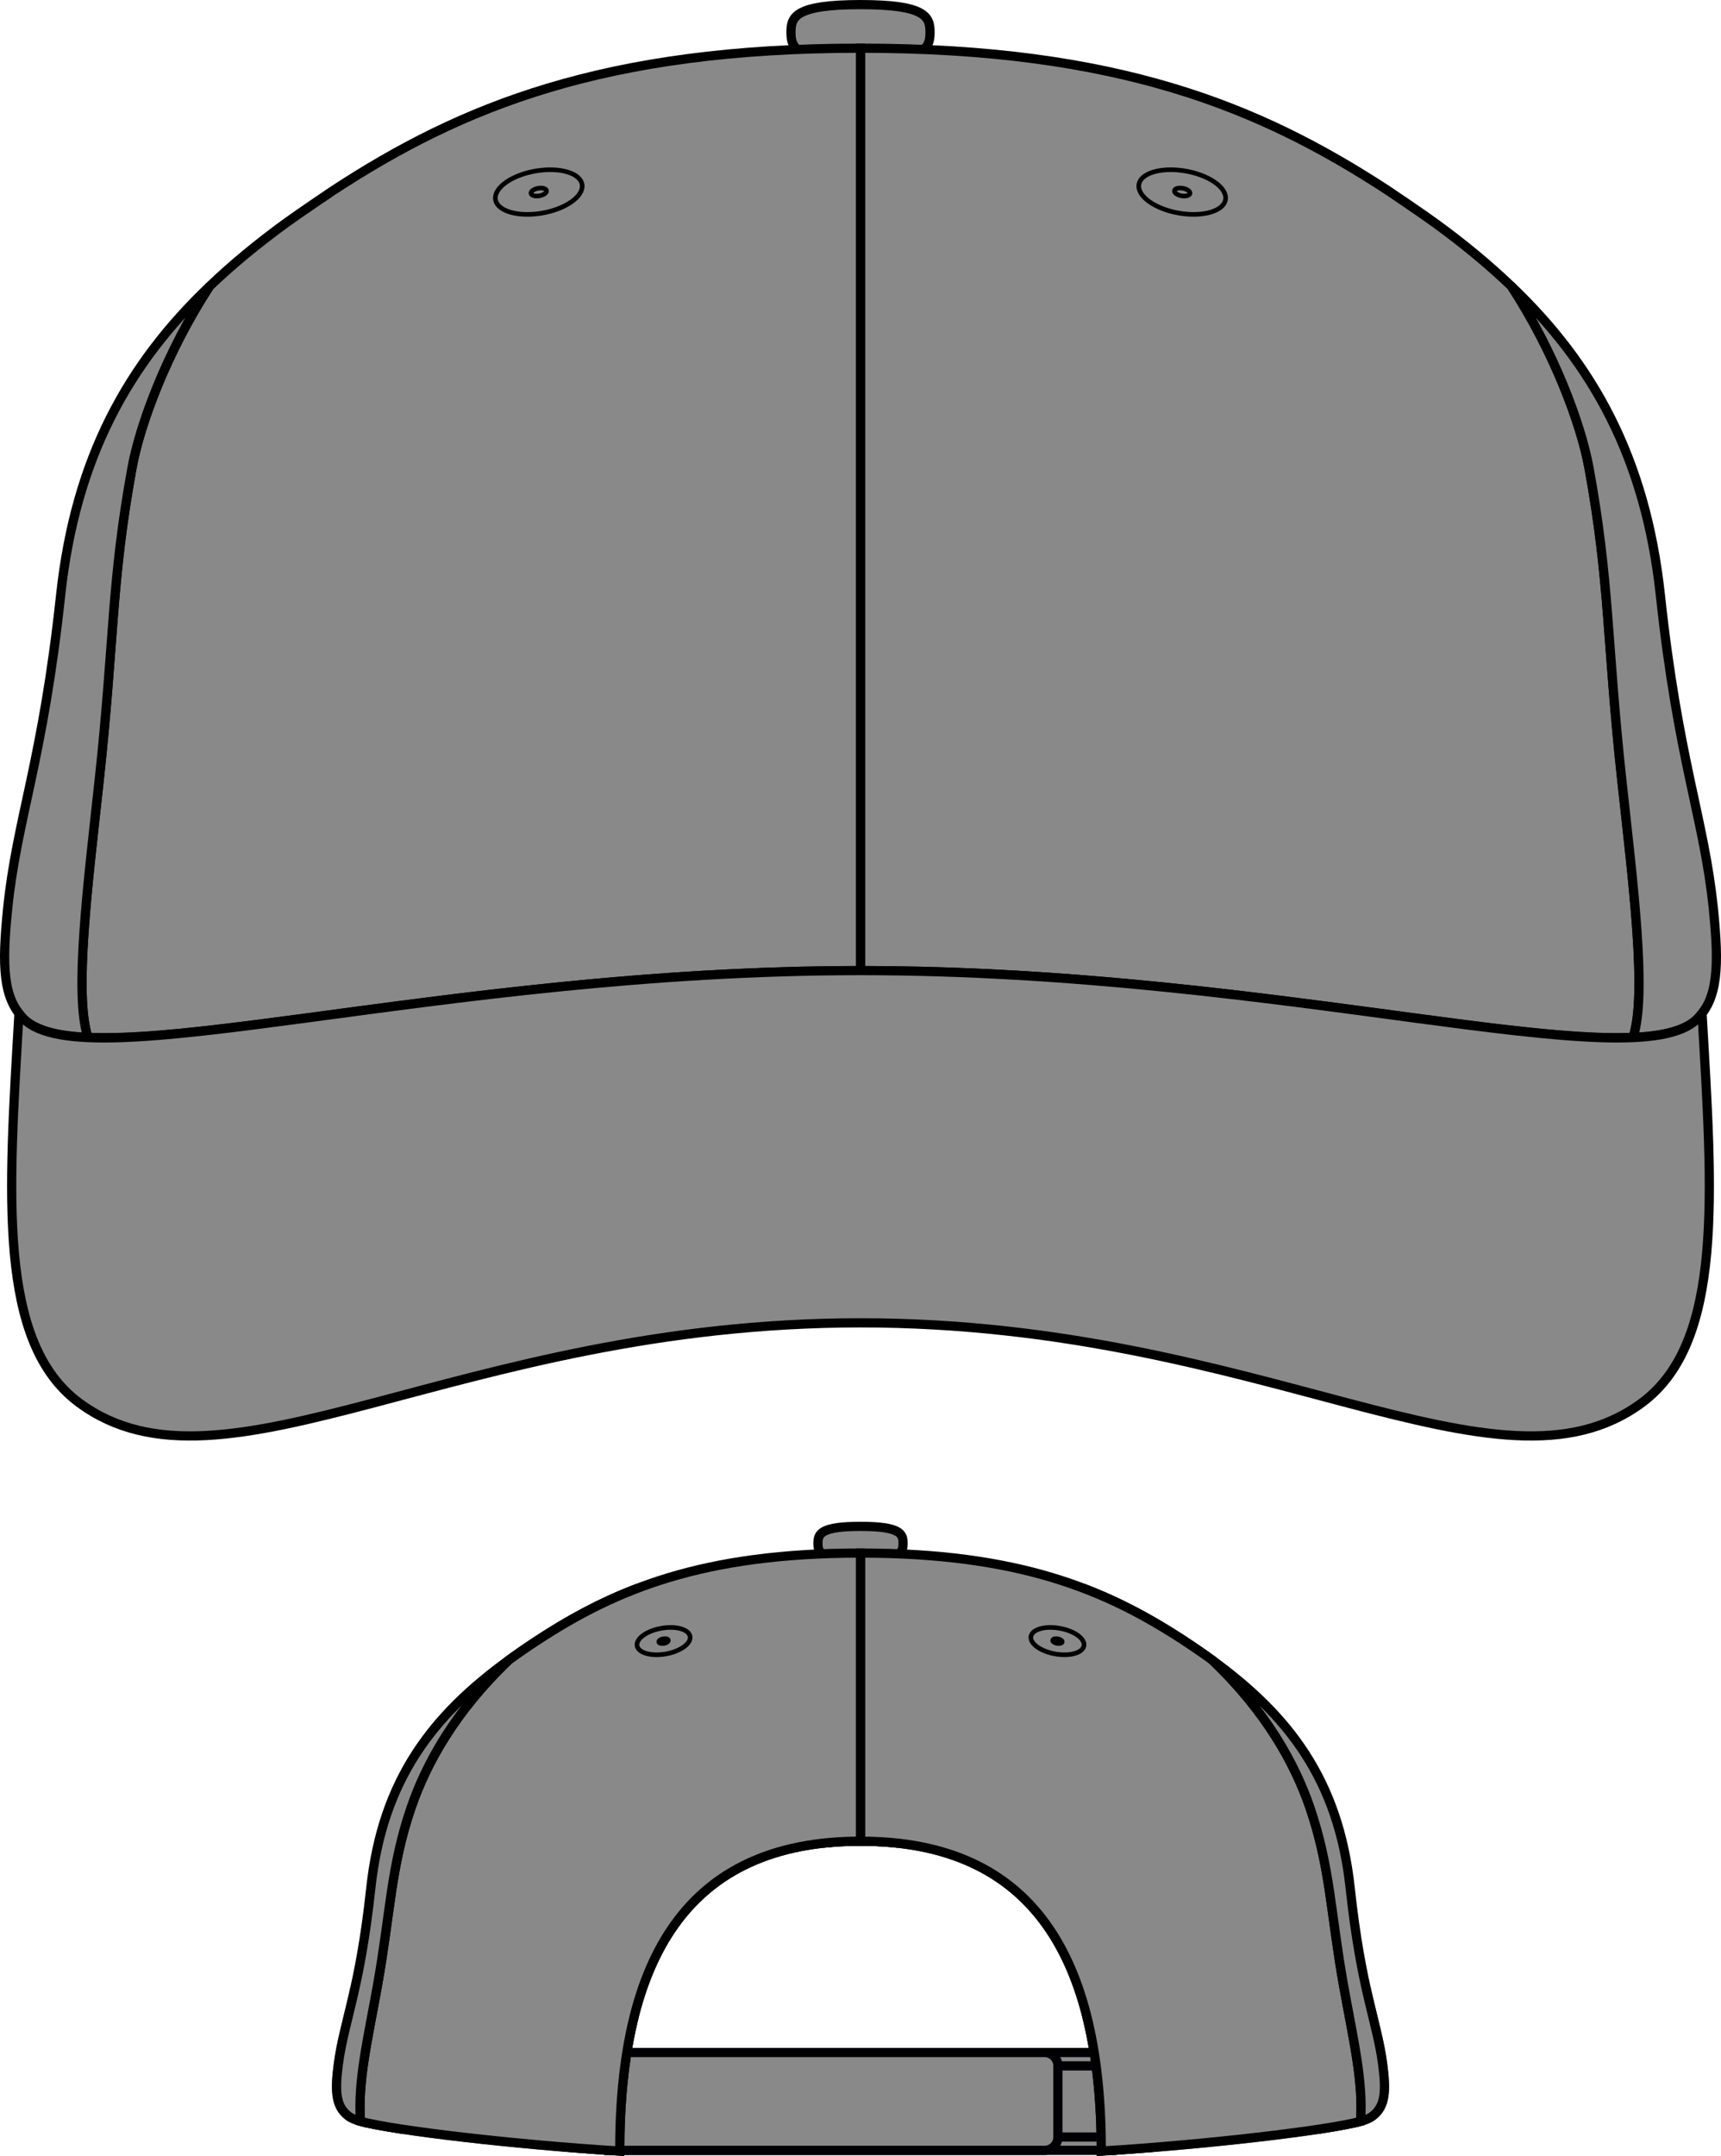 <?xml version="1.0" encoding="utf-8"?>
<!-- Generator: Adobe Illustrator 16.0.0, SVG Export Plug-In . SVG Version: 6.00 Build 0)  -->
<!DOCTYPE svg PUBLIC "-//W3C//DTD SVG 1.1//EN" "http://www.w3.org/Graphics/SVG/1.1/DTD/svg11.dtd">
<svg version="1.1" id="Layer_1" xmlns="http://www.w3.org/2000/svg" xmlns:xlink="http://www.w3.org/1999/xlink" x="0px" y="0px"
	 width="186.933px" height="234.114px" viewBox="0 0 186.933 234.114" enable-background="new 0 0 186.933 234.114"
	 xml:space="preserve">
<g>
	<defs>
		<rect id="SVGID_1_" width="186.933" height="234.114"/>
	</defs>
	<clipPath id="SVGID_2_">
		<use xlink:href="#SVGID_1_"  overflow="visible"/>
	</clipPath>
	<path clip-path="url(#SVGID_2_)" fill="#898989" d="M93.467,6.514c7.118,0,7.552-1.346,7.552-3.006
		c0-1.662-0.434-3.008-7.552-3.008s-7.552,1.346-7.552,3.008C85.915,5.168,86.349,6.514,93.467,6.514"/>
	<path clip-path="url(#SVGID_2_)" fill="#898989" d="M93.467,6.514c7.118,0,7.552-1.346,7.552-3.006
		c0-1.662-0.434-3.008-7.552-3.008s-7.552,1.346-7.552,3.008C85.915,5.168,86.349,6.514,93.467,6.514"/>
	<path clip-path="url(#SVGID_2_)" fill="none" stroke="#000000" stroke-miterlimit="6" d="M93.467,6.514
		c7.118,0,7.552-1.346,7.552-3.006c0-1.662-0.434-3.008-7.552-3.008s-7.552,1.346-7.552,3.008
		C85.915,5.168,86.349,6.514,93.467,6.514z"/>
	<path clip-path="url(#SVGID_2_)" fill="#898989" d="M176.16,84.733c-1.646-15.127-1.295-21.535-3.57-33.953
		c-0.875-4.779-3.818-12.647-8.418-19.691c-2.531-2.417-5.298-4.691-8.305-6.875c-1.366-0.996-4.864-3.36-5.186-3.57
		c-13.88-9.065-29.333-15.411-57.217-15.411v100.161h0.004c37.501,0,69.58,7.908,83.911,7.249
		C178.922,108.014,177.382,95.956,176.16,84.733"/>
	<path clip-path="url(#SVGID_2_)" fill="#898989" d="M176.16,84.733c-1.646-15.127-1.295-21.535-3.57-33.953
		c-0.875-4.779-3.818-12.647-8.418-19.691c-2.531-2.417-5.298-4.691-8.305-6.875c-1.366-0.996-4.864-3.36-5.186-3.57
		c-13.88-9.065-29.333-15.411-57.217-15.411v100.161h0.004c37.501,0,69.58,7.908,83.911,7.249
		C178.922,108.014,177.382,95.956,176.16,84.733"/>
	<path clip-path="url(#SVGID_2_)" fill="none" stroke="#000000" stroke-miterlimit="6" d="M176.16,84.733
		c-1.646-15.127-1.295-21.535-3.57-33.953c-0.875-4.779-3.818-12.647-8.418-19.691c-2.531-2.417-5.298-4.691-8.305-6.875
		c-1.366-0.996-4.864-3.36-5.186-3.57c-13.88-9.065-29.333-15.411-57.217-15.411v100.161h0.004c37.501,0,69.58,7.908,83.911,7.249
		C178.922,108.014,177.382,95.956,176.16,84.733z"/>
	<path clip-path="url(#SVGID_2_)" fill="#898989" d="M10.773,84.733c1.646-15.127,1.295-21.535,3.57-33.953
		c0.875-4.779,3.819-12.647,8.418-19.691c2.531-2.417,5.298-4.691,8.305-6.875c1.366-0.996,4.864-3.36,5.185-3.57
		c13.88-9.065,29.333-15.411,57.217-15.411v100.161h-0.005c-37.5,0-69.58,7.908-83.911,7.249
		C8.011,108.014,9.551,95.956,10.773,84.733"/>
	<path clip-path="url(#SVGID_2_)" fill="#898989" d="M10.773,84.733c1.646-15.127,1.295-21.535,3.57-33.953
		c0.875-4.779,3.819-12.647,8.418-19.691c2.531-2.417,5.298-4.691,8.305-6.875c1.366-0.996,4.864-3.36,5.185-3.57
		c13.88-9.065,29.333-15.411,57.217-15.411v100.161h-0.005c-37.5,0-69.58,7.908-83.911,7.249
		C8.011,108.014,9.551,95.956,10.773,84.733"/>
	<path clip-path="url(#SVGID_2_)" fill="none" stroke="#000000" stroke-miterlimit="6" d="M10.773,84.733
		c1.646-15.127,1.295-21.535,3.57-33.953c0.875-4.779,3.819-12.647,8.418-19.691c2.531-2.417,5.298-4.691,8.305-6.875
		c1.366-0.996,4.864-3.36,5.185-3.57c13.88-9.065,29.333-15.411,57.217-15.411v100.161h-0.005c-37.5,0-69.58,7.908-83.911,7.249
		C8.011,108.014,9.551,95.956,10.773,84.733z"/>
	<path clip-path="url(#SVGID_2_)" fill="#898989" d="M186.1,98.644c-1-9.75-3.807-15.952-5.75-34
		c-1.613-14.976-7.383-25.163-16.178-33.555c4.6,7.044,7.543,14.911,8.418,19.691c2.275,12.418,1.924,18.826,3.57,33.953
		c1.222,11.223,2.762,23.281,1.22,27.91c0.112-0.006,0.234-0.008,0.346-0.014c1.772-0.099,3.279-0.331,4.458-0.742
		c0.897-0.312,1.639-0.715,2.166-1.243C186.6,108.394,186.745,104.942,186.1,98.644"/>
	<path clip-path="url(#SVGID_2_)" fill="#898989" d="M186.1,98.644c-1-9.75-3.807-15.952-5.75-34
		c-1.613-14.976-7.383-25.163-16.178-33.555c4.6,7.044,7.543,14.911,8.418,19.691c2.275,12.418,1.924,18.826,3.57,33.953
		c1.222,11.223,2.762,23.281,1.22,27.91c0.112-0.006,0.234-0.008,0.346-0.014c1.772-0.099,3.279-0.331,4.458-0.742
		c0.897-0.312,1.639-0.715,2.166-1.243C186.6,108.394,186.745,104.942,186.1,98.644"/>
	<path clip-path="url(#SVGID_2_)" fill="none" stroke="#000000" stroke-miterlimit="6" d="M186.1,98.644
		c-1-9.75-3.807-15.952-5.75-34c-1.613-14.976-7.383-25.163-16.178-33.555c4.6,7.044,7.543,14.911,8.418,19.691
		c2.275,12.418,1.924,18.826,3.57,33.953c1.222,11.223,2.762,23.281,1.22,27.91c0.112-0.006,0.234-0.008,0.346-0.014
		c1.772-0.099,3.279-0.331,4.458-0.742c0.897-0.312,1.639-0.715,2.166-1.243C186.6,108.394,186.745,104.942,186.1,98.644z"/>
	<path clip-path="url(#SVGID_2_)" fill="#898989" d="M0.834,98.644c1-9.75,3.807-15.952,5.75-34
		c1.613-14.976,7.383-25.163,16.178-33.555c-4.6,7.044-7.543,14.911-8.418,19.691c-2.276,12.418-1.924,18.826-3.571,33.953
		c-1.221,11.223-2.761,23.281-1.219,27.91c-0.113-0.006-0.235-0.008-0.346-0.014c-1.773-0.099-3.279-0.331-4.458-0.742
		c-0.898-0.312-1.639-0.715-2.166-1.243C0.334,108.394,0.188,104.942,0.834,98.644"/>
	<path clip-path="url(#SVGID_2_)" fill="#898989" d="M0.834,98.644c1-9.75,3.807-15.952,5.75-34
		c1.613-14.976,7.383-25.163,16.178-33.555c-4.6,7.044-7.543,14.911-8.418,19.691c-2.276,12.418-1.924,18.826-3.571,33.953
		c-1.221,11.223-2.761,23.281-1.219,27.91c-0.113-0.006-0.235-0.008-0.346-0.014c-1.773-0.099-3.279-0.331-4.458-0.742
		c-0.898-0.312-1.639-0.715-2.166-1.243C0.334,108.394,0.188,104.942,0.834,98.644"/>
	<path clip-path="url(#SVGID_2_)" fill="none" stroke="#000000" stroke-miterlimit="6" d="M0.834,98.644
		c1-9.75,3.807-15.952,5.75-34c1.613-14.976,7.383-25.163,16.178-33.555c-4.6,7.044-7.543,14.911-8.418,19.691
		c-2.276,12.418-1.924,18.826-3.571,33.953c-1.221,11.223-2.761,23.281-1.219,27.91c-0.113-0.006-0.235-0.008-0.346-0.014
		c-1.773-0.099-3.279-0.331-4.458-0.742c-0.898-0.312-1.639-0.715-2.166-1.243C0.334,108.394,0.188,104.942,0.834,98.644z"/>
	<path clip-path="url(#SVGID_2_)" fill="#898989" d="M184.35,110.644c-6.75,6.75-44.744-5.25-90.881-5.25
		c-46.137,0-84.139,12-90.889,5.25c-0.189-0.188-0.359-0.39-0.519-0.599c-1.15,19.768-2.351,35.686,6.519,42.268
		c15.738,11.676,41.127-8.669,84.887-8.669c43.76,0,69.149,20.345,84.887,8.669c8.871-6.582,7.67-22.503,6.519-42.272
		C184.711,110.25,184.54,110.453,184.35,110.644"/>
	<path clip-path="url(#SVGID_2_)" fill="#898989" d="M184.35,110.644c-6.75,6.75-44.744-5.25-90.881-5.25
		c-46.137,0-84.139,12-90.889,5.25c-0.189-0.188-0.359-0.39-0.519-0.599c-1.15,19.768-2.351,35.686,6.519,42.268
		c15.738,11.676,41.127-8.669,84.887-8.669c43.76,0,69.149,20.345,84.887,8.669c8.871-6.582,7.67-22.503,6.519-42.272
		C184.711,110.25,184.54,110.453,184.35,110.644"/>
	<path clip-path="url(#SVGID_2_)" fill="none" stroke="#000000" stroke-miterlimit="6" d="M184.35,110.644
		c-6.75,6.75-44.744-5.25-90.881-5.25c-46.137,0-84.139,12-90.889,5.25c-0.189-0.188-0.359-0.39-0.519-0.599
		c-1.15,19.768-2.351,35.686,6.519,42.268c15.738,11.676,41.127-8.669,84.887-8.669c43.76,0,69.149,20.345,84.887,8.669
		c8.871-6.582,7.67-22.503,6.519-42.272C184.711,110.25,184.54,110.453,184.35,110.644z"/>
	<path clip-path="url(#SVGID_2_)" fill="#898989" d="M53.856,21.833c0.384,1.223,2.779,1.781,5.361,1.245
		c2.574-0.54,4.352-1.971,3.97-3.198c-0.385-1.228-2.782-1.782-5.359-1.245C55.249,19.176,53.473,20.606,53.856,21.833
		 M57.679,21.03c-0.064-0.221,0.254-0.479,0.717-0.574c0.462-0.099,0.896,0.002,0.965,0.221c0.066,0.224-0.251,0.482-0.715,0.578
		C58.181,21.35,57.75,21.251,57.679,21.03"/>
	<path clip-path="url(#SVGID_2_)" fill="#898989" d="M53.856,21.833c0.384,1.223,2.779,1.781,5.361,1.245
		c2.574-0.54,4.352-1.971,3.97-3.198c-0.385-1.228-2.782-1.782-5.359-1.245C55.249,19.176,53.473,20.606,53.856,21.833
		 M57.679,21.03c-0.064-0.221,0.254-0.479,0.717-0.574c0.462-0.099,0.896,0.002,0.965,0.221c0.066,0.224-0.251,0.482-0.715,0.578
		C58.181,21.35,57.75,21.251,57.679,21.03"/>
	<path clip-path="url(#SVGID_2_)" fill="none" stroke="#000000" stroke-width="0.5" stroke-miterlimit="6" d="M53.856,21.833
		c0.384,1.223,2.779,1.781,5.361,1.245c2.574-0.54,4.352-1.971,3.97-3.198c-0.385-1.228-2.782-1.782-5.359-1.245
		C55.249,19.176,53.473,20.606,53.856,21.833z M57.679,21.03c-0.064-0.221,0.254-0.479,0.717-0.574
		c0.462-0.099,0.896,0.002,0.965,0.221c0.066,0.224-0.251,0.482-0.715,0.578C58.181,21.35,57.75,21.251,57.679,21.03z"/>
	<path clip-path="url(#SVGID_2_)" fill="#898989" d="M129.1,18.635c-2.575-0.537-4.973,0.016-5.357,1.244
		c-0.382,1.228,1.396,2.658,3.97,3.198c2.582,0.536,4.977-0.021,5.361-1.245C133.457,20.606,131.68,19.176,129.1,18.635
		 M128.284,21.254c-0.464-0.096-0.781-0.354-0.715-0.577c0.068-0.22,0.503-0.32,0.965-0.222c0.463,0.096,0.781,0.354,0.717,0.574
		C129.179,21.25,128.749,21.351,128.284,21.254"/>
	<path clip-path="url(#SVGID_2_)" fill="#898989" d="M129.1,18.635c-2.575-0.537-4.973,0.016-5.357,1.244
		c-0.382,1.228,1.396,2.658,3.97,3.198c2.582,0.536,4.977-0.021,5.361-1.245C133.457,20.606,131.68,19.176,129.1,18.635
		 M128.284,21.254c-0.464-0.096-0.781-0.354-0.715-0.577c0.068-0.22,0.503-0.32,0.965-0.222c0.463,0.096,0.781,0.354,0.717,0.574
		C129.179,21.25,128.749,21.351,128.284,21.254"/>
	<path clip-path="url(#SVGID_2_)" fill="none" stroke="#000000" stroke-width="0.5" stroke-miterlimit="6" d="M129.1,18.635
		c-2.575-0.537-4.973,0.016-5.357,1.244c-0.382,1.228,1.396,2.658,3.97,3.198c2.582,0.536,4.977-0.021,5.361-1.245
		C133.457,20.606,131.68,19.176,129.1,18.635z M128.284,21.254c-0.464-0.096-0.781-0.354-0.715-0.577
		c0.068-0.22,0.503-0.32,0.965-0.222c0.463,0.096,0.781,0.354,0.717,0.574C129.179,21.25,128.749,21.351,128.284,21.254z"/>
	<rect x="66.115" y="222.876" clip-path="url(#SVGID_2_)" fill="#898989" width="54.702" height="10.627"/>
	<rect x="66.115" y="222.876" clip-path="url(#SVGID_2_)" fill="#898989" width="54.702" height="10.627"/>
	
		<rect x="66.115" y="222.876" clip-path="url(#SVGID_2_)" fill="none" stroke="#000005" stroke-miterlimit="6" width="54.702" height="10.627"/>
	<rect x="66.115" y="224.329" clip-path="url(#SVGID_2_)" fill="#898989" width="54.702" height="7.725"/>
	<rect x="66.115" y="224.329" clip-path="url(#SVGID_2_)" fill="#898989" width="54.702" height="7.725"/>
	
		<rect x="66.115" y="224.329" clip-path="url(#SVGID_2_)" fill="none" stroke="#000005" stroke-miterlimit="6" width="54.702" height="7.725"/>
	<path clip-path="url(#SVGID_2_)" fill="#898989" d="M66.115,222.877h47.349c0.798,0,1.442,0.645,1.442,1.438v7.748
		c0,0.795-0.645,1.44-1.442,1.44H66.115V222.877z"/>
	<path clip-path="url(#SVGID_2_)" fill="#898989" d="M66.115,222.877h47.349c0.798,0,1.442,0.645,1.442,1.438v7.748
		c0,0.795-0.645,1.44-1.442,1.44H66.115V222.877z"/>
	<path clip-path="url(#SVGID_2_)" fill="none" stroke="#000005" stroke-miterlimit="6" d="M66.115,222.877h47.349
		c0.798,0,1.442,0.645,1.442,1.438v7.748c0,0.795-0.645,1.44-1.442,1.44H66.115V222.877z"/>
	<path clip-path="url(#SVGID_2_)" fill="#898989" d="M36.757,224.09c-0.396,2.978-0.305,4.61,1.074,5.677
		c0.321,0.248,0.776,0.438,1.323,0.584c3.674,0.99,16.677,2.523,28.159,3.23c0-5.205,0.453-9.906,1.427-14.031
		c-10.946-0.526-21.24-1.522-30.289-3.242C37.736,219.471,37.086,221.612,36.757,224.09"/>
	<path clip-path="url(#SVGID_2_)" fill="#898989" d="M36.757,224.09c-0.396,2.978-0.305,4.61,1.074,5.677
		c0.321,0.248,0.776,0.438,1.323,0.584c3.674,0.99,16.677,2.523,28.159,3.23c0-5.205,0.453-9.906,1.427-14.031
		c-10.946-0.526-21.24-1.522-30.289-3.242C37.736,219.471,37.086,221.612,36.757,224.09"/>
	<path clip-path="url(#SVGID_2_)" fill="none" stroke="#5F6062" stroke-miterlimit="6" d="M36.757,224.09
		c-0.396,2.978-0.305,4.61,1.074,5.677c0.321,0.248,0.776,0.438,1.323,0.584c3.674,0.99,16.677,2.523,28.159,3.23
		c0-5.205,0.453-9.906,1.427-14.031c-10.946-0.526-21.24-1.522-30.289-3.242C37.736,219.471,37.086,221.612,36.757,224.09z"/>
	<path clip-path="url(#SVGID_2_)" fill="#898989" d="M148.482,216.308c-9.051,1.721-19.342,2.716-30.288,3.242
		c0.973,4.125,1.428,8.826,1.428,14.031c11.481-0.707,24.484-2.24,28.156-3.23c0.551-0.146,1.004-0.336,1.325-0.584
		c1.378-1.066,1.467-2.699,1.07-5.677C149.846,221.613,149.198,219.471,148.482,216.308"/>
	<path clip-path="url(#SVGID_2_)" fill="#898989" d="M148.482,216.308c-9.051,1.721-19.342,2.716-30.288,3.242
		c0.973,4.125,1.428,8.826,1.428,14.031c11.481-0.707,24.484-2.24,28.156-3.23c0.551-0.146,1.004-0.336,1.325-0.584
		c1.378-1.066,1.467-2.699,1.07-5.677C149.846,221.613,149.198,219.471,148.482,216.308"/>
	<path clip-path="url(#SVGID_2_)" fill="none" stroke="#5F6062" stroke-miterlimit="6" d="M148.482,216.308
		c-9.051,1.721-19.342,2.716-30.288,3.242c0.973,4.125,1.428,8.826,1.428,14.031c11.481-0.707,24.484-2.24,28.156-3.23
		c0.551-0.146,1.004-0.336,1.325-0.584c1.378-1.066,1.467-2.699,1.07-5.677C149.846,221.613,149.198,219.471,148.482,216.308z"/>
	<path clip-path="url(#SVGID_2_)" fill="#898989" d="M93.467,194.737c-21.426,0-30.643,14.452-31.834,38.438
		c1.904,0.153,3.813,0.291,5.681,0.407c0-20.876,7.3-33.646,26.154-33.646c18.854,0,26.154,12.771,26.154,33.646
		c1.867-0.116,3.777-0.254,5.678-0.407C124.108,209.189,114.892,194.737,93.467,194.737"/>
	<path clip-path="url(#SVGID_2_)" fill="#898989" d="M93.467,194.737c-21.426,0-30.643,14.452-31.834,38.438
		c1.904,0.153,3.813,0.291,5.681,0.407c0-20.876,7.3-33.646,26.154-33.646c18.854,0,26.154,12.771,26.154,33.646
		c1.867-0.116,3.777-0.254,5.678-0.407C124.108,209.189,114.892,194.737,93.467,194.737"/>
	<path clip-path="url(#SVGID_2_)" fill="none" stroke="#000000" d="M93.467,194.737c-21.426,0-30.643,14.452-31.834,38.438
		c1.904,0.153,3.813,0.291,5.681,0.407c0-20.876,7.3-33.646,26.154-33.646c18.854,0,26.154,12.771,26.154,33.646
		c1.867-0.116,3.777-0.254,5.678-0.407C124.108,209.189,114.892,194.737,93.467,194.737z"/>
	<path clip-path="url(#SVGID_2_)" fill="#898989" d="M93.465,168.644c-1.216,0-2.385,0.025-3.526,0.063v31.389
		c1.128-0.106,2.301-0.163,3.526-0.163c1.229,0,2.402,0.057,3.533,0.163v-31.389C95.854,168.669,94.687,168.644,93.465,168.644"/>
	<path clip-path="url(#SVGID_2_)" fill="#898989" d="M93.465,168.644c-1.216,0-2.385,0.025-3.526,0.063v31.389
		c1.128-0.106,2.301-0.163,3.526-0.163c1.229,0,2.402,0.057,3.533,0.163v-31.389C95.854,168.669,94.687,168.644,93.465,168.644"/>
	<path clip-path="url(#SVGID_2_)" fill="none" stroke="#000000" d="M93.465,168.644c-1.216,0-2.385,0.025-3.526,0.063v31.389
		c1.128-0.106,2.301-0.163,3.526-0.163c1.229,0,2.402,0.057,3.533,0.163v-31.389C95.854,168.669,94.687,168.644,93.465,168.644z"/>
	<path clip-path="url(#SVGID_2_)" fill="#898989" d="M145.94,215.627c-1.429-7.958-1.429-12.856-3.672-19.387
		c-1.625-4.725-4.746-10.411-10.599-15.978c-1.02-0.74-2.079-1.465-3.175-2.182c-3.348-2.188-6.852-4.107-10.904-5.643
		c16.691,11.923,19.207,19.523,20.678,23.802c2.243,6.53,2.243,11.429,3.673,19.387c0.949,5.295,1.963,10.759,1.707,15.516
		c1.813-0.284,3.246-0.554,4.13-0.792C148.104,226.027,146.963,221.332,145.94,215.627"/>
	<path clip-path="url(#SVGID_2_)" fill="#898989" d="M145.94,215.627c-1.429-7.958-1.429-12.856-3.672-19.387
		c-1.625-4.725-4.746-10.411-10.599-15.978c-1.02-0.74-2.079-1.465-3.175-2.182c-3.348-2.188-6.852-4.107-10.904-5.643
		c16.691,11.923,19.207,19.523,20.678,23.802c2.243,6.53,2.243,11.429,3.673,19.387c0.949,5.295,1.963,10.759,1.707,15.516
		c1.813-0.284,3.246-0.554,4.13-0.792C148.104,226.027,146.963,221.332,145.94,215.627"/>
	<path clip-path="url(#SVGID_2_)" fill="none" stroke="#000000" d="M145.94,215.627c-1.429-7.958-1.429-12.856-3.672-19.387
		c-1.625-4.725-4.746-10.411-10.599-15.978c-1.02-0.74-2.079-1.465-3.175-2.182c-3.348-2.188-6.852-4.107-10.904-5.643
		c16.691,11.923,19.207,19.523,20.678,23.802c2.243,6.53,2.243,11.429,3.673,19.387c0.949,5.295,1.963,10.759,1.707,15.516
		c1.813-0.284,3.246-0.554,4.13-0.792C148.104,226.027,146.963,221.332,145.94,215.627z"/>
	<path clip-path="url(#SVGID_2_)" fill="#898989" d="M44.995,215.627c1.429-7.958,1.429-12.856,3.672-19.387
		c1.471-4.28,3.988-11.879,20.676-23.804c-4.048,1.534-7.555,3.457-10.902,5.645c-1.101,0.717-2.158,1.441-3.175,2.182
		c-5.853,5.566-8.975,11.253-10.599,15.978c-2.246,6.53-2.246,11.429-3.673,19.387c-1.026,5.704-2.162,10.399-1.839,14.724
		c0.886,0.238,2.319,0.508,4.133,0.792C43.032,226.386,44.045,220.922,44.995,215.627"/>
	<path clip-path="url(#SVGID_2_)" fill="#898989" d="M44.995,215.627c1.429-7.958,1.429-12.856,3.672-19.387
		c1.471-4.28,3.988-11.879,20.676-23.804c-4.048,1.534-7.555,3.457-10.902,5.645c-1.101,0.717-2.158,1.441-3.175,2.182
		c-5.853,5.566-8.975,11.253-10.599,15.978c-2.246,6.53-2.246,11.429-3.673,19.387c-1.026,5.704-2.162,10.399-1.839,14.724
		c0.886,0.238,2.319,0.508,4.133,0.792C43.032,226.386,44.045,220.922,44.995,215.627"/>
	<path clip-path="url(#SVGID_2_)" fill="none" stroke="#000000" d="M44.995,215.627c1.429-7.958,1.429-12.856,3.672-19.387
		c1.471-4.28,3.988-11.879,20.676-23.804c-4.048,1.534-7.555,3.457-10.902,5.645c-1.101,0.717-2.158,1.441-3.175,2.182
		c-5.853,5.566-8.975,11.253-10.599,15.978c-2.246,6.53-2.246,11.429-3.673,19.387c-1.026,5.704-2.162,10.399-1.839,14.724
		c0.886,0.238,2.319,0.508,4.133,0.792C43.032,226.386,44.045,220.922,44.995,215.627z"/>
	<path clip-path="url(#SVGID_2_)" fill="#898989" d="M93.468,169.426c4.357,0,4.623-0.821,4.623-1.839
		c0-1.019-0.266-1.842-4.623-1.842c-4.356,0-4.622,0.823-4.622,1.842C88.846,168.605,89.111,169.426,93.468,169.426"/>
	<path clip-path="url(#SVGID_2_)" fill="#898989" d="M93.468,169.426c4.357,0,4.623-0.821,4.623-1.839
		c0-1.019-0.266-1.842-4.623-1.842c-4.356,0-4.622,0.823-4.622,1.842C88.846,168.605,89.111,169.426,93.468,169.426"/>
	<path clip-path="url(#SVGID_2_)" fill="none" stroke="#000000" stroke-miterlimit="6" d="M93.468,169.426
		c4.357,0,4.623-0.821,4.623-1.839c0-1.019-0.266-1.842-4.623-1.842c-4.356,0-4.622,0.823-4.622,1.842
		C88.846,168.605,89.111,169.426,93.468,169.426z"/>
	<path clip-path="url(#SVGID_2_)" fill="#898989" d="M93.467,199.931v-31.288c17.071,0,26.529,3.886,35.027,9.436
		c1.1,0.719,2.157,1.443,3.174,2.185c5.854,5.565,8.977,11.252,10.601,15.976c2.245,6.532,2.245,11.429,3.673,19.388
		c1.022,5.702,2.163,10.398,1.838,14.725c-3.673,0.988-16.675,2.523-28.158,3.228C119.621,212.704,112.321,199.931,93.467,199.931"
		/>
	<path clip-path="url(#SVGID_2_)" fill="#898989" d="M93.467,199.931v-31.288c17.071,0,26.529,3.886,35.027,9.436
		c1.1,0.719,2.157,1.443,3.174,2.185c5.854,5.565,8.977,11.252,10.601,15.976c2.245,6.532,2.245,11.429,3.673,19.388
		c1.022,5.702,2.163,10.398,1.838,14.725c-3.673,0.988-16.675,2.523-28.158,3.228C119.621,212.704,112.321,199.931,93.467,199.931"
		/>
	<path clip-path="url(#SVGID_2_)" fill="none" stroke="#000000" stroke-miterlimit="6" d="M93.467,199.931v-31.288
		c17.071,0,26.529,3.886,35.027,9.436c1.1,0.719,2.157,1.443,3.174,2.185c5.854,5.565,8.977,11.252,10.601,15.976
		c2.245,6.532,2.245,11.429,3.673,19.388c1.022,5.702,2.163,10.398,1.838,14.725c-3.673,0.988-16.675,2.523-28.158,3.228
		C119.621,212.704,112.321,199.931,93.467,199.931z"/>
	<path clip-path="url(#SVGID_2_)" fill="#898989" d="M93.467,199.931v-31.288c-17.071,0-26.529,3.886-35.026,9.436
		c-1.1,0.719-2.157,1.443-3.174,2.185c-5.854,5.565-8.976,11.252-10.6,15.976c-2.245,6.532-2.245,11.429-3.673,19.388
		c-1.023,5.702-2.163,10.398-1.838,14.725c3.673,0.988,16.675,2.523,28.158,3.228C67.313,212.704,74.613,199.931,93.467,199.931"/>
	<path clip-path="url(#SVGID_2_)" fill="#898989" d="M93.467,199.931v-31.288c-17.071,0-26.529,3.886-35.026,9.436
		c-1.1,0.719-2.157,1.443-3.174,2.185c-5.854,5.565-8.976,11.252-10.6,15.976c-2.245,6.532-2.245,11.429-3.673,19.388
		c-1.023,5.702-2.163,10.398-1.838,14.725c3.673,0.988,16.675,2.523,28.158,3.228C67.313,212.704,74.613,199.931,93.467,199.931"/>
	<path clip-path="url(#SVGID_2_)" fill="none" stroke="#000000" stroke-miterlimit="6" d="M93.467,199.931v-31.288
		c-17.071,0-26.529,3.886-35.026,9.436c-1.1,0.719-2.157,1.443-3.174,2.185c-5.854,5.565-8.976,11.252-10.6,15.976
		c-2.245,6.532-2.245,11.429-3.673,19.388c-1.023,5.702-2.163,10.398-1.838,14.725c3.673,0.988,16.675,2.523,28.158,3.228
		C67.313,212.704,74.613,199.931,93.467,199.931z"/>
	<path clip-path="url(#SVGID_2_)" fill="#898989" d="M40.994,215.626c1.428-7.959,1.428-12.855,3.673-19.388
		c1.624-4.724,4.746-10.409,10.599-15.976c-8.239,5.989-13.715,12.946-14.988,24.752c-1.189,11.047-2.907,14.465-3.519,19.074
		c-0.396,2.978-0.306,4.611,1.072,5.674c0.321,0.25,0.775,0.438,1.325,0.588C38.831,226.024,39.971,221.33,40.994,215.626"/>
	<path clip-path="url(#SVGID_2_)" fill="#898989" d="M40.994,215.626c1.428-7.959,1.428-12.855,3.673-19.388
		c1.624-4.724,4.746-10.409,10.599-15.976c-8.239,5.989-13.715,12.946-14.988,24.752c-1.189,11.047-2.907,14.465-3.519,19.074
		c-0.396,2.978-0.306,4.611,1.072,5.674c0.321,0.25,0.775,0.438,1.325,0.588C38.831,226.024,39.971,221.33,40.994,215.626"/>
	<path clip-path="url(#SVGID_2_)" fill="none" stroke="#000000" stroke-miterlimit="6" d="M40.994,215.626
		c1.428-7.959,1.428-12.855,3.673-19.388c1.624-4.724,4.746-10.409,10.599-15.976c-8.239,5.989-13.715,12.946-14.988,24.752
		c-1.189,11.047-2.907,14.465-3.519,19.074c-0.396,2.978-0.306,4.611,1.072,5.674c0.321,0.25,0.775,0.438,1.325,0.588
		C38.831,226.024,39.971,221.33,40.994,215.626z"/>
	<path clip-path="url(#SVGID_2_)" fill="#898989" d="M150.176,224.089c-0.611-4.608-2.331-8.027-3.521-19.074
		c-1.271-11.806-6.748-18.763-14.987-24.752c5.854,5.566,8.977,11.252,10.601,15.975c2.243,6.533,2.245,11.43,3.673,19.389
		c1.022,5.703,2.163,10.398,1.838,14.725c0.549-0.149,1.002-0.338,1.325-0.588C150.482,228.701,150.572,227.068,150.176,224.089"/>
	<path clip-path="url(#SVGID_2_)" fill="#898989" d="M150.176,224.089c-0.611-4.608-2.331-8.027-3.521-19.074
		c-1.271-11.806-6.748-18.763-14.987-24.752c5.854,5.566,8.977,11.252,10.601,15.975c2.243,6.533,2.245,11.43,3.673,19.389
		c1.022,5.703,2.163,10.398,1.838,14.725c0.549-0.149,1.002-0.338,1.325-0.588C150.482,228.701,150.572,227.068,150.176,224.089"/>
	<path clip-path="url(#SVGID_2_)" fill="none" stroke="#000000" stroke-miterlimit="6" d="M150.176,224.089
		c-0.611-4.608-2.331-8.027-3.521-19.074c-1.271-11.806-6.748-18.763-14.987-24.752c5.854,5.566,8.977,11.252,10.601,15.975
		c2.243,6.533,2.245,11.43,3.673,19.389c1.022,5.703,2.163,10.398,1.838,14.725c0.549-0.149,1.002-0.338,1.325-0.588
		C150.482,228.701,150.572,227.068,150.176,224.089z"/>
	<path clip-path="url(#SVGID_2_)" fill="#898989" d="M69.219,178.801c0.236,0.75,1.702,1.09,3.282,0.763
		c1.577-0.331,2.665-1.206,2.431-1.959c-0.235-0.75-1.703-1.089-3.28-0.759C70.072,177.174,68.986,178.049,69.219,178.801
		 M71.56,178.31c-0.04-0.134,0.155-0.292,0.438-0.352c0.283-0.06,0.549,0,0.591,0.135c0.041,0.137-0.154,0.295-0.438,0.356
		C71.868,178.506,71.603,178.443,71.56,178.31"/>
	<path clip-path="url(#SVGID_2_)" fill="#898989" d="M69.219,178.801c0.236,0.75,1.702,1.09,3.282,0.763
		c1.577-0.331,2.665-1.206,2.431-1.959c-0.235-0.75-1.703-1.089-3.28-0.759C70.072,177.174,68.986,178.049,69.219,178.801
		 M71.56,178.31c-0.04-0.134,0.155-0.292,0.438-0.352c0.283-0.06,0.549,0,0.591,0.135c0.041,0.137-0.154,0.295-0.438,0.356
		C71.868,178.506,71.603,178.443,71.56,178.31"/>
	<path clip-path="url(#SVGID_2_)" fill="none" stroke="#000000" stroke-width="0.5" stroke-miterlimit="6" d="M69.219,178.801
		c0.236,0.75,1.702,1.09,3.282,0.763c1.577-0.331,2.665-1.206,2.431-1.959c-0.235-0.75-1.703-1.089-3.28-0.759
		C70.072,177.174,68.986,178.049,69.219,178.801z M71.56,178.31c-0.04-0.134,0.155-0.292,0.438-0.352
		c0.283-0.06,0.549,0,0.591,0.135c0.041,0.137-0.154,0.295-0.438,0.356C71.868,178.506,71.603,178.443,71.56,178.31z"/>
	<path clip-path="url(#SVGID_2_)" fill="#898989" d="M115.281,176.845c-1.576-0.329-3.044,0.01-3.278,0.76
		c-0.234,0.753,0.853,1.628,2.43,1.959c1.579,0.327,3.046-0.013,3.282-0.763C117.949,178.049,116.862,177.174,115.281,176.845
		 M114.782,178.45c-0.283-0.063-0.479-0.22-0.437-0.356c0.041-0.134,0.307-0.194,0.589-0.134c0.285,0.059,0.48,0.217,0.44,0.351
		C115.331,178.443,115.066,178.506,114.782,178.45"/>
	<path clip-path="url(#SVGID_2_)" fill="#898989" d="M115.281,176.845c-1.576-0.329-3.044,0.01-3.278,0.76
		c-0.234,0.753,0.853,1.628,2.43,1.959c1.579,0.327,3.046-0.013,3.282-0.763C117.949,178.049,116.862,177.174,115.281,176.845
		 M114.782,178.45c-0.283-0.063-0.479-0.22-0.437-0.356c0.041-0.134,0.307-0.194,0.589-0.134c0.285,0.059,0.48,0.217,0.44,0.351
		C115.331,178.443,115.066,178.506,114.782,178.45"/>
	<path clip-path="url(#SVGID_2_)" fill="none" stroke="#000000" stroke-width="0.5" stroke-miterlimit="6" d="M115.281,176.845
		c-1.576-0.329-3.044,0.01-3.278,0.76c-0.234,0.753,0.853,1.628,2.43,1.959c1.579,0.327,3.046-0.013,3.282-0.763
		C117.949,178.049,116.862,177.174,115.281,176.845z M114.782,178.45c-0.283-0.063-0.479-0.22-0.437-0.356
		c0.041-0.134,0.307-0.194,0.589-0.134c0.285,0.059,0.48,0.217,0.44,0.351C115.331,178.443,115.066,178.506,114.782,178.45z"/>
</g>
</svg>

